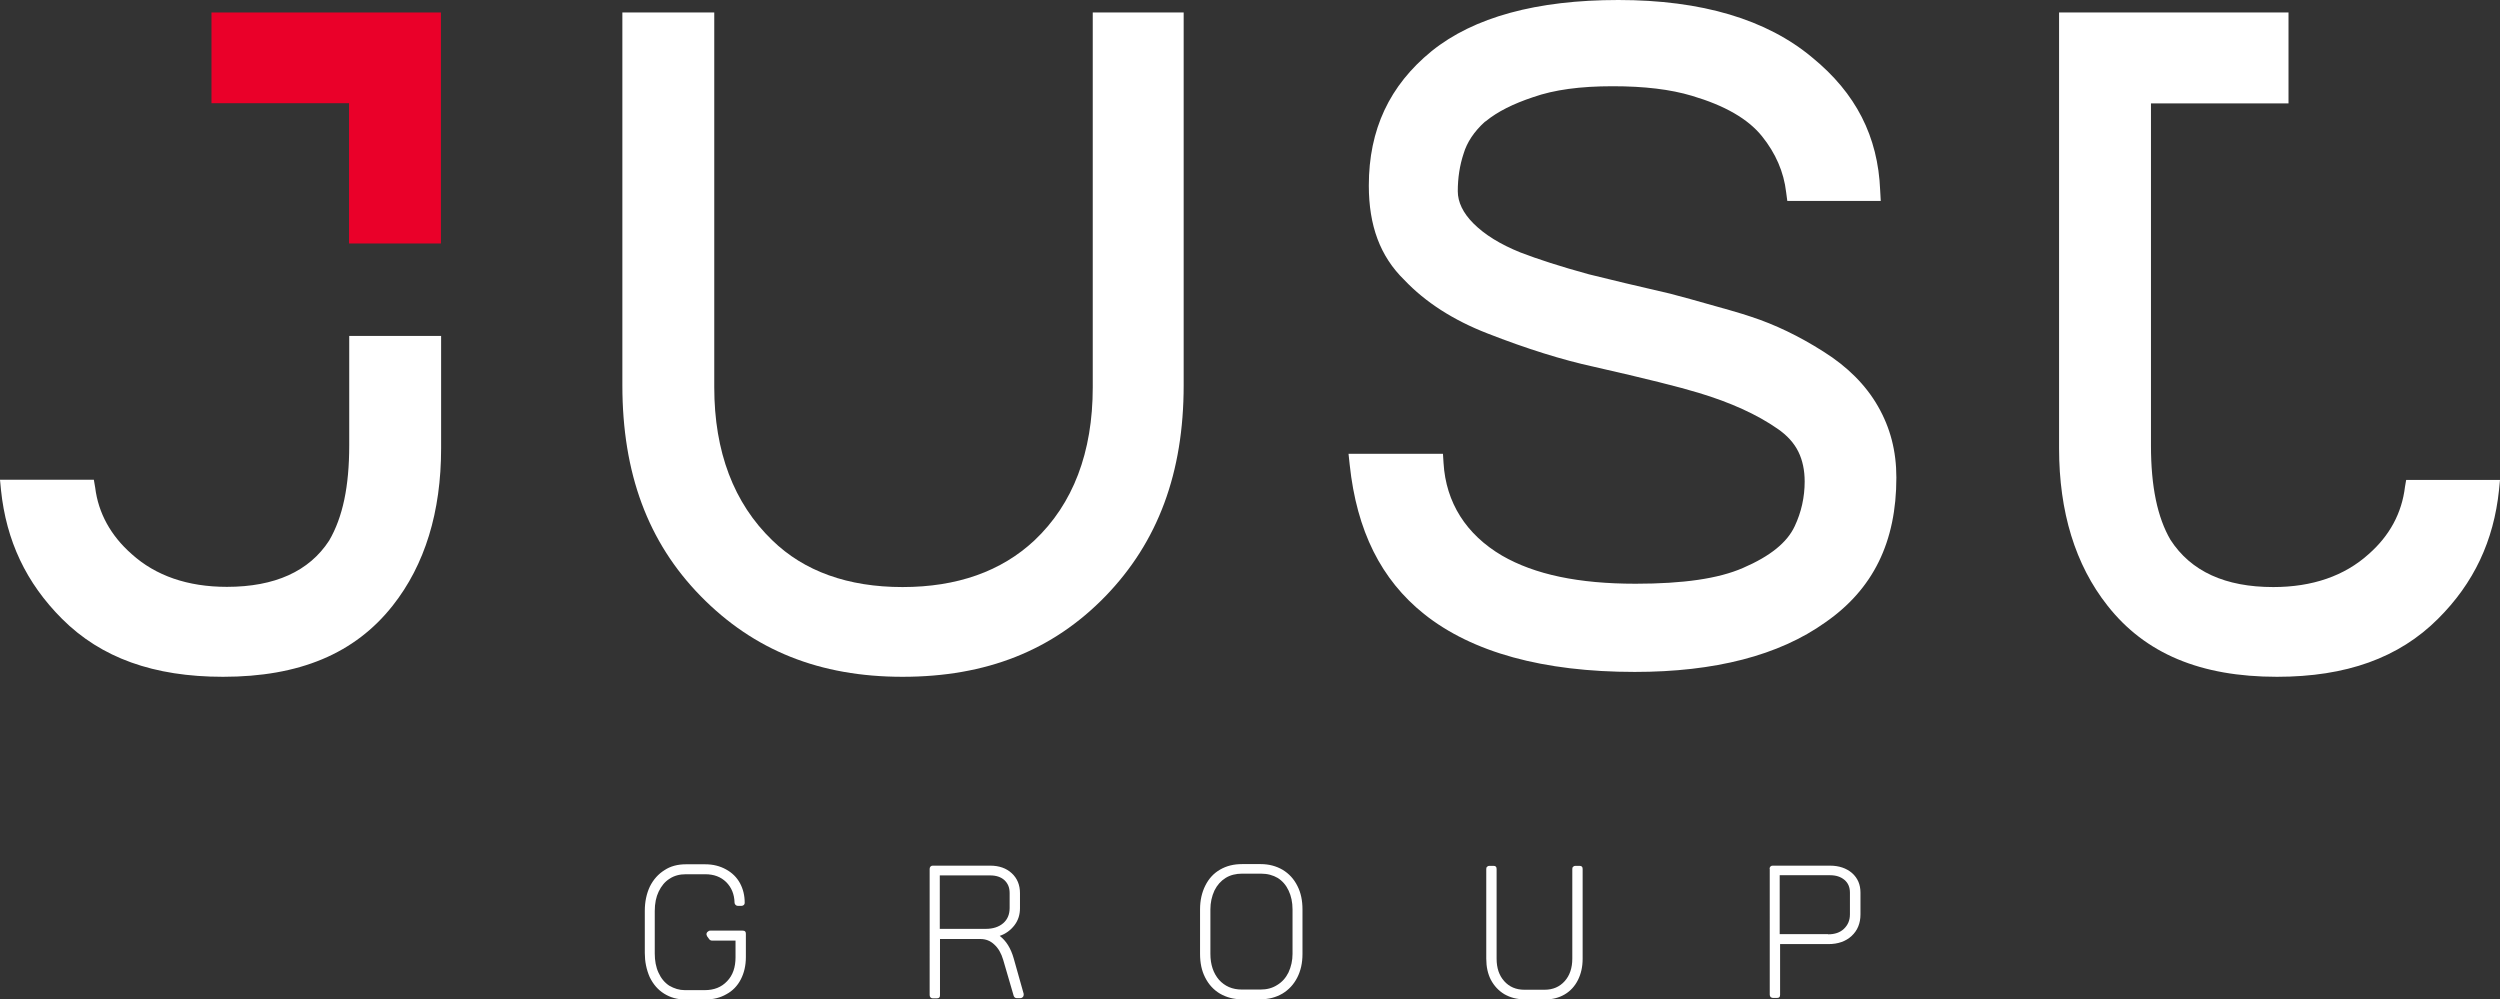 <?xml version="1.0" encoding="utf-8"?>
<!-- Generator: Adobe Illustrator 24.0.0, SVG Export Plug-In . SVG Version: 6.00 Build 0)  -->
<svg version="1.1" id="Layer_1" xmlns="http://www.w3.org/2000/svg" xmlns:xlink="http://www.w3.org/1999/xlink" x="0px" y="0px"
	 viewBox="0 0 128.14 51.22" style="enable-background:new 0 0 128.14 51.22;" xml:space="preserve">
<rect x="0" y="0" width="128.14" height="51.22" fill="#333333" stroke="none"/>
<style type="text/css">
	.st0{fill:none;}
	.st1{fill:#FFFFFF;}
	.st2{fill:#EE332E;}
	.st3{fill:#EA0029;}
	.st4{fill:#9AB6D3;}
</style>
<g>
	<path class="st1" d="M46.26,34.69c-4.24,0-7.62-1.35-10.35-4.14c-2.7-2.76-4.01-6.29-4.01-10.8V0.64h4.71v19.21
		c0,3.3,1,5.94,2.97,7.84c1.63,1.59,3.88,2.4,6.68,2.4c2.79,0,5.06-0.8,6.76-2.39c1.98-1.87,2.99-4.51,2.99-7.85V0.64h4.66v19.11
		c0,4.48-1.31,8.02-4.01,10.81C53.96,33.34,50.56,34.69,46.26,34.69"/>
	<path class="st1" d="M83.79,34.44c-4.69,0-8.33-1-10.8-2.97c-2.2-1.76-3.45-4.26-3.81-7.65l-0.06-0.56h4.84l0.03,0.47
		c0.12,2.03,1.16,3.67,3,4.75c1.68,0.97,3.92,1.44,6.84,1.44c2.45,0,4.25-0.26,5.51-0.81c1.39-0.6,2.26-1.3,2.65-2.14
		c0.34-0.72,0.51-1.49,0.51-2.29c0-0.58-0.11-1.09-0.32-1.52c-0.22-0.45-0.58-0.85-1.08-1.19c-1.05-0.73-2.4-1.34-4.02-1.83
		c-0.98-0.3-2.74-0.74-5.38-1.34c-1.61-0.35-3.44-0.92-5.46-1.71c-1.75-0.68-3.18-1.6-4.26-2.74c-1.24-1.21-1.82-2.78-1.82-4.84
		c0-2.87,1.06-5.13,3.22-6.89C75.54,0.88,78.76,0,82.95,0c4.26,0,7.6,0.99,9.94,2.95c2.23,1.82,3.37,4.04,3.48,6.81l0.03,0.54h-4.79
		l-0.06-0.45c-0.12-1.04-0.54-2-1.24-2.87c-0.72-0.89-1.9-1.57-3.59-2.07c-1.1-0.33-2.43-0.49-4.07-0.49
		c-1.65,0-2.99,0.18-4.07,0.56c-1.02,0.34-1.82,0.74-2.42,1.23L76.1,6.25c-0.55,0.5-0.91,1.05-1.08,1.62c-0.2,0.6-0.3,1.25-0.3,1.93
		c0,0.56,0.27,1.12,0.8,1.65c0.58,0.58,1.37,1.07,2.41,1.49c0.91,0.35,2.05,0.72,3.51,1.12l1.85,0.45l2.31,0.54l1.04,0.28
		c1.63,0.45,2.67,0.75,3.1,0.9c1.23,0.4,2.48,1,3.72,1.79c1.23,0.77,2.18,1.72,2.8,2.81c0.63,1.1,0.94,2.29,0.94,3.65
		c0,3.3-1.19,5.72-3.64,7.42C91.18,33.6,87.89,34.44,83.79,34.44"/>
	<path class="st1" d="M116.71,34.69c-3.92,0-6.76-1.19-8.69-3.65c-1.65-2.09-2.48-4.8-2.48-8.06V0.64h11.76v4.66h-7.05v17.54
		c0,2.1,0.33,3.68,1,4.83c1.05,1.62,2.81,2.42,5.27,2.42c2,0,3.65-0.57,4.89-1.69c1.07-0.94,1.7-2.1,1.86-3.45l0.06-0.35h4.81
		l-0.05,0.51c-0.27,2.61-1.29,4.78-3.13,6.61C122.96,33.72,120.26,34.69,116.71,34.69"/>
	<path class="st1" d="M11.43,34.69c-3.55,0-6.25-0.97-8.25-2.97c-1.84-1.84-2.86-4-3.13-6.61L0,24.59h4.81L4.88,25
		c0.16,1.29,0.79,2.45,1.87,3.4c1.23,1.11,2.87,1.68,4.88,1.68c2.46,0,4.22-0.8,5.24-2.37c0.7-1.2,1.03-2.78,1.03-4.88v-5.61h4.71
		v5.76c0,3.26-0.83,5.97-2.48,8.06C18.19,33.5,15.35,34.69,11.43,34.69"/>
	<polygon class="st3" points="17.89,12.48 17.89,5.29 10.84,5.29 10.84,0.64 22.6,0.64 22.6,12.48 	"/>
	<path class="st1" d="M33.05,46.68c0-0.46,0.09-0.88,0.26-1.24c0.18-0.36,0.43-0.64,0.75-0.84c0.3-0.2,0.67-0.3,1.09-0.3h1
		c0.4,0,0.75,0.09,1.06,0.26c0.31,0.17,0.55,0.4,0.72,0.71c0.16,0.3,0.24,0.63,0.24,1c0,0.05-0.01,0.08-0.04,0.11
		c-0.03,0.03-0.07,0.05-0.12,0.05h-0.2c-0.04,0-0.08-0.02-0.11-0.05c-0.03-0.03-0.05-0.07-0.05-0.11c-0.01-0.44-0.16-0.79-0.43-1.06
		c-0.28-0.27-0.63-0.4-1.07-0.4h-1c-0.31,0-0.59,0.07-0.83,0.23c-0.24,0.15-0.42,0.37-0.56,0.66c-0.13,0.27-0.2,0.6-0.2,1v2.17
		c0,0.37,0.06,0.7,0.19,0.98c0.13,0.29,0.31,0.51,0.55,0.67c0.26,0.15,0.52,0.23,0.8,0.23h1.02c0.48,0,0.86-0.15,1.15-0.46
		c0.29-0.3,0.43-0.71,0.43-1.22v-0.86h-1.22c-0.04,0-0.08-0.02-0.11-0.05l-0.01-0.01l-0.11-0.15l-0.01-0.02l-0.02-0.05l-0.01-0.04
		c0-0.05,0.02-0.1,0.06-0.13c0.04-0.04,0.08-0.06,0.13-0.06h1.67c0.05,0,0.09,0.01,0.12,0.04c0.03,0.03,0.04,0.07,0.04,0.12v1.2
		c0,0.43-0.09,0.81-0.26,1.14c-0.17,0.33-0.42,0.59-0.74,0.76c-0.31,0.18-0.67,0.27-1.09,0.27h-1.02c-0.4,0-0.76-0.1-1.08-0.3
		c-0.32-0.2-0.56-0.48-0.74-0.85c-0.17-0.39-0.25-0.8-0.25-1.23V46.68z"/>
	<path class="st1" d="M47.65,44.53c0-0.05,0.02-0.09,0.05-0.12c0.03-0.03,0.07-0.04,0.11-0.04h2.95c0.45,0,0.82,0.13,1.1,0.39
		c0.28,0.26,0.42,0.6,0.42,1.02v0.77c0,0.33-0.09,0.62-0.28,0.87c-0.19,0.25-0.44,0.44-0.76,0.55c0.33,0.25,0.57,0.63,0.72,1.16
		l0.51,1.81v0.05c0,0.04-0.01,0.08-0.05,0.12c-0.03,0.03-0.07,0.05-0.11,0.05h-0.2c-0.07,0-0.12-0.04-0.15-0.11l-0.54-1.85
		c-0.1-0.34-0.25-0.6-0.46-0.79c-0.2-0.19-0.44-0.28-0.7-0.28h-2.08v2.88c0,0.05-0.01,0.09-0.04,0.12
		c-0.03,0.03-0.07,0.04-0.12,0.04h-0.21c-0.04,0-0.08-0.01-0.11-0.04c-0.03-0.03-0.05-0.07-0.05-0.12V44.53z M50.52,47.61
		c0.38,0,0.68-0.1,0.9-0.29c0.22-0.19,0.33-0.45,0.33-0.78v-0.77c0-0.28-0.09-0.49-0.27-0.66c-0.18-0.16-0.42-0.24-0.73-0.24h-2.58
		v2.74H50.52z"/>
	<path class="st1" d="M63.65,51.22c-0.42,0-0.79-0.1-1.12-0.29c-0.32-0.19-0.58-0.47-0.76-0.83c-0.18-0.35-0.26-0.75-0.26-1.21
		v-2.28c0-0.46,0.09-0.86,0.27-1.22c0.18-0.36,0.43-0.63,0.76-0.82c0.33-0.19,0.7-0.28,1.12-0.28h0.96c0.42,0,0.79,0.1,1.12,0.29
		c0.33,0.2,0.58,0.47,0.76,0.83c0.18,0.35,0.26,0.75,0.26,1.21v2.28c0,0.46-0.09,0.86-0.27,1.21c-0.18,0.35-0.43,0.62-0.76,0.82
		c-0.33,0.19-0.7,0.29-1.13,0.29H63.65z M64.61,50.72c0.32,0,0.6-0.07,0.85-0.23c0.25-0.15,0.44-0.36,0.58-0.64
		c0.14-0.3,0.21-0.62,0.21-0.96v-2.28c0-0.36-0.07-0.69-0.2-0.96c-0.13-0.28-0.32-0.5-0.56-0.65c-0.24-0.14-0.52-0.22-0.86-0.22
		h-0.96c-0.32,0-0.61,0.07-0.85,0.22c-0.24,0.15-0.43,0.36-0.57,0.64c-0.14,0.3-0.21,0.63-0.21,0.97v2.28
		c0,0.55,0.15,0.99,0.44,1.33c0.3,0.33,0.68,0.5,1.17,0.5H64.61z"/>
	<path class="st1" d="M78.12,51.22c-0.38,0-0.71-0.09-1.01-0.26c-0.3-0.18-0.52-0.42-0.69-0.73c-0.16-0.31-0.24-0.67-0.24-1.09v-4.6
		c0-0.05,0.01-0.09,0.05-0.12c0.03-0.03,0.07-0.04,0.11-0.04h0.21c0.05,0,0.09,0.01,0.12,0.04c0.03,0.03,0.04,0.07,0.04,0.12v4.6
		c0,0.48,0.13,0.86,0.39,1.15c0.26,0.29,0.6,0.44,1.03,0.44h1.04c0.43,0,0.77-0.15,1.03-0.44c0.26-0.29,0.39-0.68,0.39-1.15v-4.6
		c0-0.05,0.01-0.09,0.05-0.12c0.03-0.03,0.07-0.04,0.11-0.04h0.21c0.05,0,0.09,0.01,0.12,0.04c0.03,0.03,0.04,0.07,0.04,0.12v4.6
		c0,0.41-0.08,0.77-0.24,1.09c-0.16,0.32-0.39,0.57-0.68,0.74c-0.29,0.17-0.63,0.26-1.02,0.26H78.12z"/>
	<path class="st1" d="M90.7,44.53c0-0.05,0.02-0.09,0.05-0.12c0.03-0.03,0.07-0.04,0.11-0.04h2.94c0.46,0,0.84,0.13,1.13,0.38
		c0.29,0.26,0.43,0.59,0.43,1v1.12c0,0.45-0.15,0.82-0.45,1.1c-0.3,0.28-0.7,0.42-1.19,0.42h-2.48v2.6c0,0.05-0.01,0.09-0.04,0.12
		c-0.03,0.03-0.07,0.04-0.12,0.04h-0.21c-0.04,0-0.08-0.02-0.11-0.04c-0.03-0.03-0.05-0.07-0.05-0.12V44.53z M93.7,47.89
		c0.34,0,0.61-0.09,0.81-0.28c0.2-0.19,0.31-0.43,0.31-0.74v-1.12c0-0.27-0.09-0.49-0.28-0.65c-0.19-0.16-0.43-0.24-0.75-0.24h-2.57
		v3.02H93.7z"/>
</g>
</svg>
